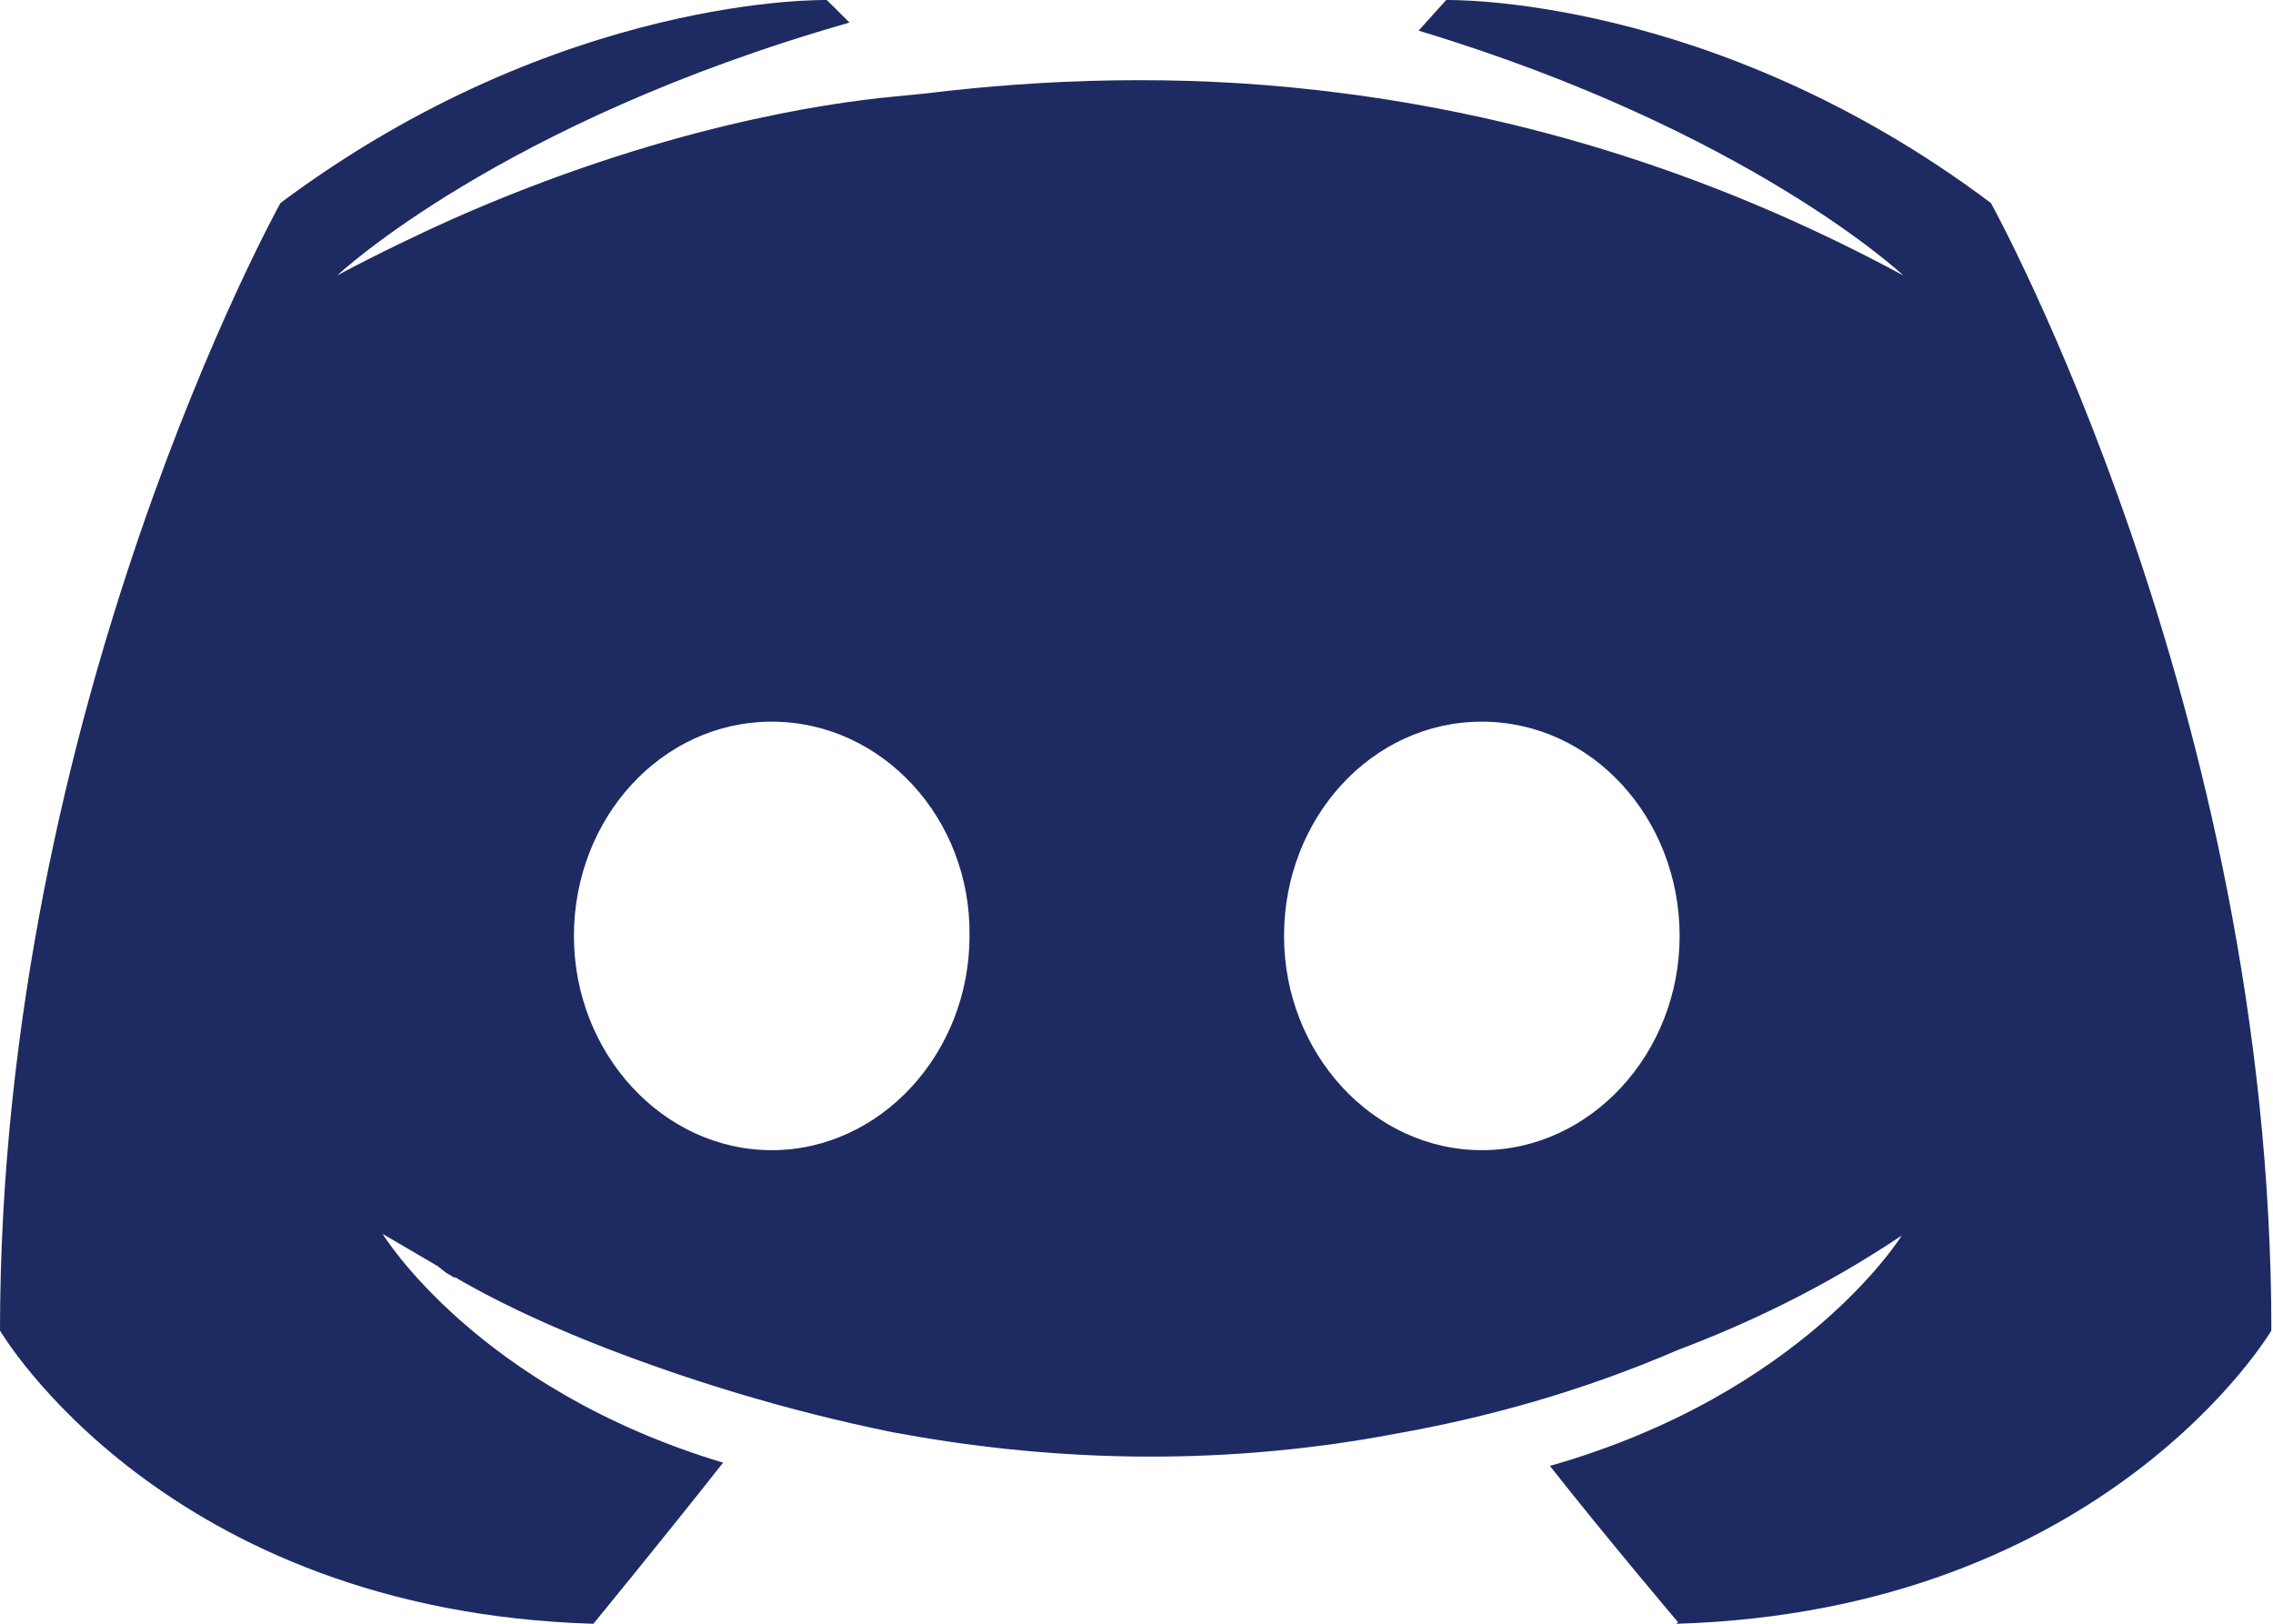 <svg width="56" height="40" viewBox="0 0 56 40" fill="none" xmlns="http://www.w3.org/2000/svg">
<g clip-path="url(#clip0_1337_3455)">
<path fill-rule="evenodd" clip-rule="evenodd" d="M41.301 40.001C51.886 39.683 55.96 32.778 55.96 32.778C55.96 17.461 49.05 5.001 49.05 5.001C42.18 -0.158 35.629 0.001 35.629 0.001L34.95 0.755C43.098 3.215 46.893 6.786 46.893 6.786C41.9 4.088 37.027 2.739 32.474 2.223C29.038 1.826 25.723 1.945 22.807 2.302L22.009 2.381C20.331 2.54 16.257 3.135 11.144 5.397C9.387 6.191 8.308 6.786 8.308 6.786C8.308 6.786 12.302 3.016 20.93 0.556L20.371 0.001C20.371 0.001 13.82 -0.158 6.91 5.001C6.91 5.001 0 17.421 0 32.778C0 32.778 4.034 39.683 14.619 40.001C14.619 40.001 16.377 37.858 17.815 36.032C11.743 34.207 9.427 30.397 9.427 30.397L10.785 31.191L10.984 31.35L11.184 31.469H11.224L11.424 31.588C12.622 32.262 13.82 32.778 14.939 33.215C16.896 33.969 19.253 34.723 21.969 35.278C25.564 35.953 29.797 36.191 34.391 35.318C36.628 34.921 38.944 34.286 41.341 33.255C43.019 32.62 44.896 31.747 46.853 30.437C46.853 30.437 44.456 34.326 38.185 36.112C39.623 37.937 41.341 39.961 41.341 39.961L41.301 40.001ZM19.013 17.778C16.297 17.778 14.14 20.159 14.14 23.056C14.14 25.953 16.337 28.334 19.013 28.334C21.689 28.334 23.886 25.953 23.886 23.056C23.926 20.159 21.729 17.778 19.013 17.778ZM36.508 17.778C33.792 17.778 31.635 20.159 31.635 23.056C31.635 25.953 33.832 28.334 36.508 28.334C39.184 28.334 41.381 25.953 41.381 23.056C41.381 20.159 39.224 17.778 36.508 17.778Z" fill="#1E2B62"/>
</g>
<defs>
<clipPath id="clip0_1337_3455">
<rect width="56" height="40" fill="white"/>
</clipPath>
</defs>
</svg>
